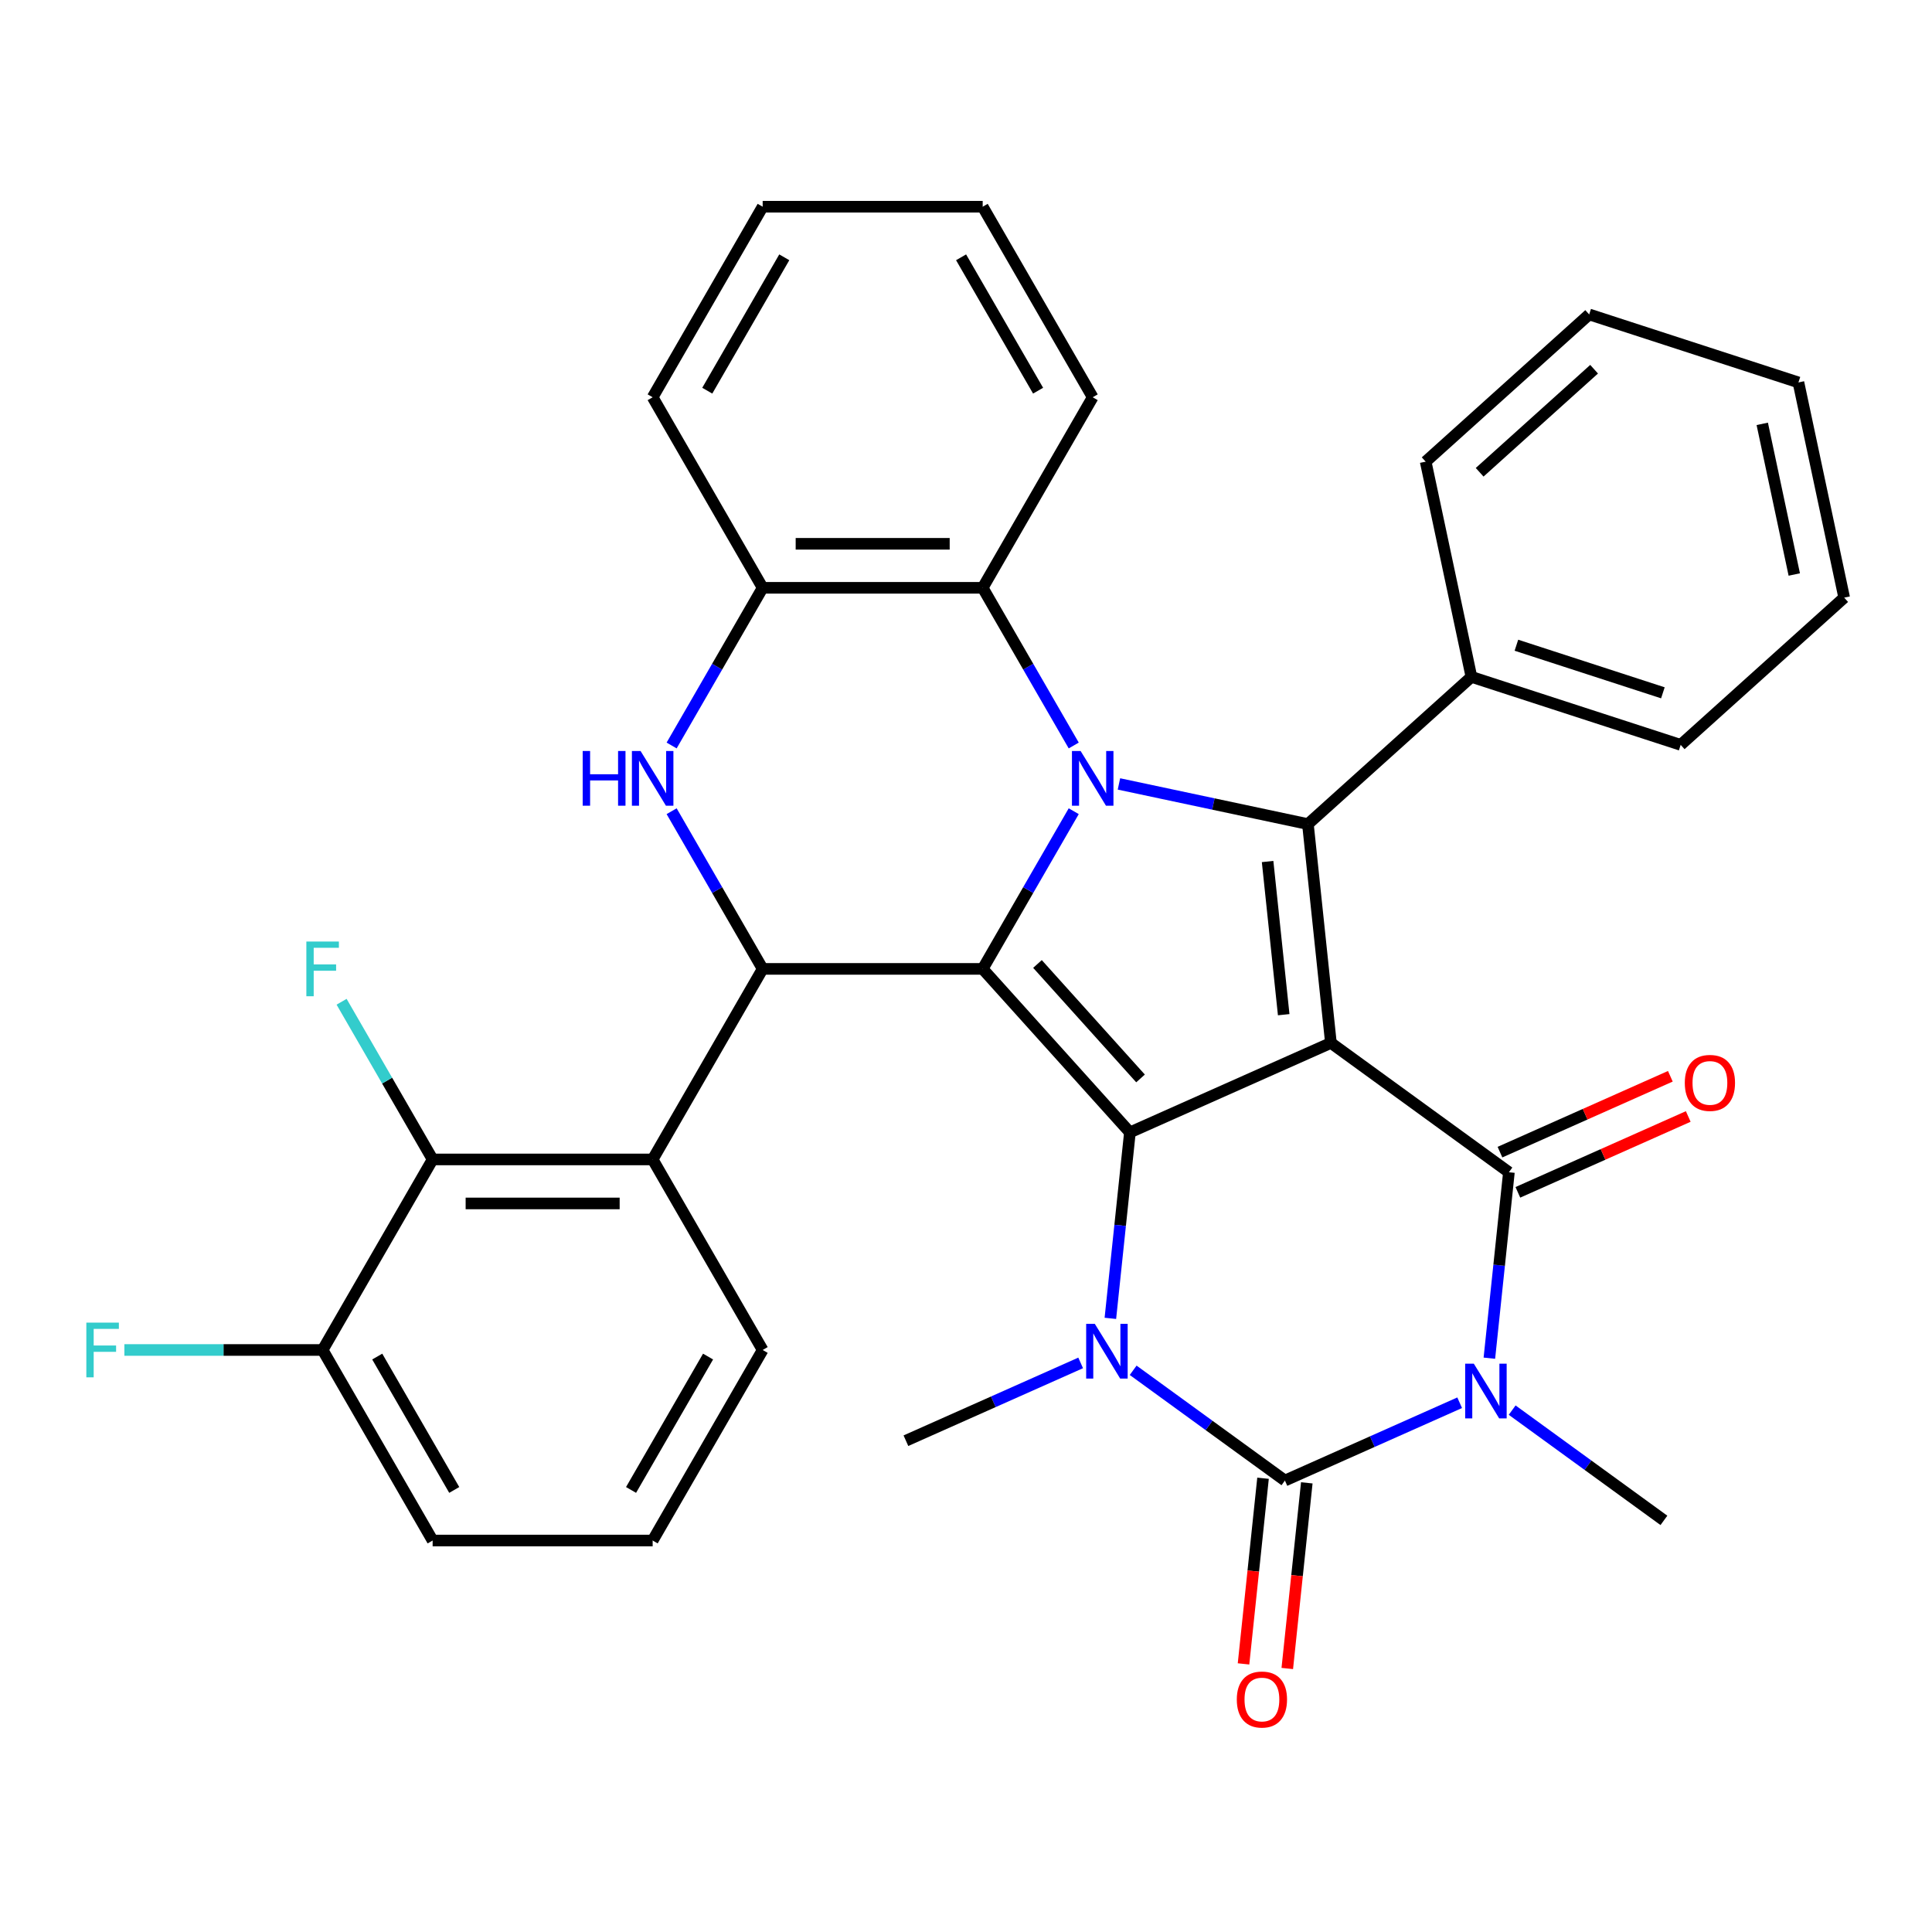 <?xml version='1.0' encoding='iso-8859-1'?>
<svg version='1.1' baseProfile='full'
              xmlns='http://www.w3.org/2000/svg'
                      xmlns:rdkit='http://www.rdkit.org/xml'
                      xmlns:xlink='http://www.w3.org/1999/xlink'
                  xml:space='preserve'
width='1000px' height='1000px' viewBox='0 0 1000 1000'>
<!-- END OF HEADER -->
<rect style='opacity:1.0;fill:#FFFFFF;stroke:none' width='1000' height='1000' x='0' y='0'> </rect>
<path class='bond-0' d='M 688.878,539.809 L 584.841,586.129' style='fill:none;fill-rule:evenodd;stroke:#000000;stroke-width:6px;stroke-linecap:butt;stroke-linejoin:miter;stroke-opacity:1' />
<path class='bond-4' d='M 688.878,539.809 L 781.011,606.748' style='fill:none;fill-rule:evenodd;stroke:#000000;stroke-width:6px;stroke-linecap:butt;stroke-linejoin:miter;stroke-opacity:1' />
<path class='bond-7' d='M 688.878,539.809 L 676.974,426.551' style='fill:none;fill-rule:evenodd;stroke:#000000;stroke-width:6px;stroke-linecap:butt;stroke-linejoin:miter;stroke-opacity:1' />
<path class='bond-7' d='M 664.441,525.201 L 656.108,445.92' style='fill:none;fill-rule:evenodd;stroke:#000000;stroke-width:6px;stroke-linecap:butt;stroke-linejoin:miter;stroke-opacity:1' />
<path class='bond-1' d='M 584.841,586.129 L 508.639,501.498' style='fill:none;fill-rule:evenodd;stroke:#000000;stroke-width:6px;stroke-linecap:butt;stroke-linejoin:miter;stroke-opacity:1' />
<path class='bond-1' d='M 590.337,558.194 L 536.995,498.952' style='fill:none;fill-rule:evenodd;stroke:#000000;stroke-width:6px;stroke-linecap:butt;stroke-linejoin:miter;stroke-opacity:1' />
<path class='bond-6' d='M 584.841,586.129 L 579.783,634.255' style='fill:none;fill-rule:evenodd;stroke:#000000;stroke-width:6px;stroke-linecap:butt;stroke-linejoin:miter;stroke-opacity:1' />
<path class='bond-6' d='M 579.783,634.255 L 574.725,682.381' style='fill:none;fill-rule:evenodd;stroke:#0000FF;stroke-width:6px;stroke-linecap:butt;stroke-linejoin:miter;stroke-opacity:1' />
<path class='bond-8' d='M 508.639,501.498 L 394.756,501.498' style='fill:none;fill-rule:evenodd;stroke:#000000;stroke-width:6px;stroke-linecap:butt;stroke-linejoin:miter;stroke-opacity:1' />
<path class='bond-34' d='M 508.639,501.498 L 532.2,460.689' style='fill:none;fill-rule:evenodd;stroke:#000000;stroke-width:6px;stroke-linecap:butt;stroke-linejoin:miter;stroke-opacity:1' />
<path class='bond-34' d='M 532.2,460.689 L 555.761,419.88' style='fill:none;fill-rule:evenodd;stroke:#0000FF;stroke-width:6px;stroke-linecap:butt;stroke-linejoin:miter;stroke-opacity:1' />
<path class='bond-2' d='M 579.167,405.761 L 628.071,416.156' style='fill:none;fill-rule:evenodd;stroke:#0000FF;stroke-width:6px;stroke-linecap:butt;stroke-linejoin:miter;stroke-opacity:1' />
<path class='bond-2' d='M 628.071,416.156 L 676.974,426.551' style='fill:none;fill-rule:evenodd;stroke:#000000;stroke-width:6px;stroke-linecap:butt;stroke-linejoin:miter;stroke-opacity:1' />
<path class='bond-11' d='M 555.761,385.866 L 532.2,345.057' style='fill:none;fill-rule:evenodd;stroke:#0000FF;stroke-width:6px;stroke-linecap:butt;stroke-linejoin:miter;stroke-opacity:1' />
<path class='bond-11' d='M 532.2,345.057 L 508.639,304.248' style='fill:none;fill-rule:evenodd;stroke:#000000;stroke-width:6px;stroke-linecap:butt;stroke-linejoin:miter;stroke-opacity:1' />
<path class='bond-3' d='M 770.895,702.999 L 775.953,654.874' style='fill:none;fill-rule:evenodd;stroke:#0000FF;stroke-width:6px;stroke-linecap:butt;stroke-linejoin:miter;stroke-opacity:1' />
<path class='bond-3' d='M 775.953,654.874 L 781.011,606.748' style='fill:none;fill-rule:evenodd;stroke:#000000;stroke-width:6px;stroke-linecap:butt;stroke-linejoin:miter;stroke-opacity:1' />
<path class='bond-5' d='M 755.52,726.056 L 710.295,746.191' style='fill:none;fill-rule:evenodd;stroke:#0000FF;stroke-width:6px;stroke-linecap:butt;stroke-linejoin:miter;stroke-opacity:1' />
<path class='bond-5' d='M 710.295,746.191 L 665.07,766.327' style='fill:none;fill-rule:evenodd;stroke:#000000;stroke-width:6px;stroke-linecap:butt;stroke-linejoin:miter;stroke-opacity:1' />
<path class='bond-18' d='M 782.694,729.878 L 821.967,758.412' style='fill:none;fill-rule:evenodd;stroke:#0000FF;stroke-width:6px;stroke-linecap:butt;stroke-linejoin:miter;stroke-opacity:1' />
<path class='bond-18' d='M 821.967,758.412 L 861.24,786.945' style='fill:none;fill-rule:evenodd;stroke:#000000;stroke-width:6px;stroke-linecap:butt;stroke-linejoin:miter;stroke-opacity:1' />
<path class='bond-15' d='M 785.643,617.151 L 829.738,597.519' style='fill:none;fill-rule:evenodd;stroke:#000000;stroke-width:6px;stroke-linecap:butt;stroke-linejoin:miter;stroke-opacity:1' />
<path class='bond-15' d='M 829.738,597.519 L 873.833,577.887' style='fill:none;fill-rule:evenodd;stroke:#FF0000;stroke-width:6px;stroke-linecap:butt;stroke-linejoin:miter;stroke-opacity:1' />
<path class='bond-15' d='M 776.379,596.344 L 820.474,576.712' style='fill:none;fill-rule:evenodd;stroke:#000000;stroke-width:6px;stroke-linecap:butt;stroke-linejoin:miter;stroke-opacity:1' />
<path class='bond-15' d='M 820.474,576.712 L 864.569,557.079' style='fill:none;fill-rule:evenodd;stroke:#FF0000;stroke-width:6px;stroke-linecap:butt;stroke-linejoin:miter;stroke-opacity:1' />
<path class='bond-14' d='M 653.744,765.136 L 648.695,813.182' style='fill:none;fill-rule:evenodd;stroke:#000000;stroke-width:6px;stroke-linecap:butt;stroke-linejoin:miter;stroke-opacity:1' />
<path class='bond-14' d='M 648.695,813.182 L 643.645,861.228' style='fill:none;fill-rule:evenodd;stroke:#FF0000;stroke-width:6px;stroke-linecap:butt;stroke-linejoin:miter;stroke-opacity:1' />
<path class='bond-14' d='M 676.396,767.517 L 671.346,815.563' style='fill:none;fill-rule:evenodd;stroke:#000000;stroke-width:6px;stroke-linecap:butt;stroke-linejoin:miter;stroke-opacity:1' />
<path class='bond-14' d='M 671.346,815.563 L 666.296,863.609' style='fill:none;fill-rule:evenodd;stroke:#FF0000;stroke-width:6px;stroke-linecap:butt;stroke-linejoin:miter;stroke-opacity:1' />
<path class='bond-35' d='M 665.07,766.327 L 625.797,737.793' style='fill:none;fill-rule:evenodd;stroke:#000000;stroke-width:6px;stroke-linecap:butt;stroke-linejoin:miter;stroke-opacity:1' />
<path class='bond-35' d='M 625.797,737.793 L 586.524,709.26' style='fill:none;fill-rule:evenodd;stroke:#0000FF;stroke-width:6px;stroke-linecap:butt;stroke-linejoin:miter;stroke-opacity:1' />
<path class='bond-19' d='M 559.35,705.438 L 514.125,725.573' style='fill:none;fill-rule:evenodd;stroke:#0000FF;stroke-width:6px;stroke-linecap:butt;stroke-linejoin:miter;stroke-opacity:1' />
<path class='bond-19' d='M 514.125,725.573 L 468.9,745.708' style='fill:none;fill-rule:evenodd;stroke:#000000;stroke-width:6px;stroke-linecap:butt;stroke-linejoin:miter;stroke-opacity:1' />
<path class='bond-16' d='M 676.974,426.551 L 761.605,350.348' style='fill:none;fill-rule:evenodd;stroke:#000000;stroke-width:6px;stroke-linecap:butt;stroke-linejoin:miter;stroke-opacity:1' />
<path class='bond-9' d='M 394.756,501.498 L 371.195,460.689' style='fill:none;fill-rule:evenodd;stroke:#000000;stroke-width:6px;stroke-linecap:butt;stroke-linejoin:miter;stroke-opacity:1' />
<path class='bond-9' d='M 371.195,460.689 L 347.634,419.88' style='fill:none;fill-rule:evenodd;stroke:#0000FF;stroke-width:6px;stroke-linecap:butt;stroke-linejoin:miter;stroke-opacity:1' />
<path class='bond-10' d='M 394.756,501.498 L 337.815,600.123' style='fill:none;fill-rule:evenodd;stroke:#000000;stroke-width:6px;stroke-linecap:butt;stroke-linejoin:miter;stroke-opacity:1' />
<path class='bond-36' d='M 347.634,385.866 L 371.195,345.057' style='fill:none;fill-rule:evenodd;stroke:#0000FF;stroke-width:6px;stroke-linecap:butt;stroke-linejoin:miter;stroke-opacity:1' />
<path class='bond-36' d='M 371.195,345.057 L 394.756,304.248' style='fill:none;fill-rule:evenodd;stroke:#000000;stroke-width:6px;stroke-linecap:butt;stroke-linejoin:miter;stroke-opacity:1' />
<path class='bond-13' d='M 337.815,600.123 L 223.932,600.123' style='fill:none;fill-rule:evenodd;stroke:#000000;stroke-width:6px;stroke-linecap:butt;stroke-linejoin:miter;stroke-opacity:1' />
<path class='bond-13' d='M 320.733,622.9 L 241.015,622.9' style='fill:none;fill-rule:evenodd;stroke:#000000;stroke-width:6px;stroke-linecap:butt;stroke-linejoin:miter;stroke-opacity:1' />
<path class='bond-21' d='M 337.815,600.123 L 394.756,698.749' style='fill:none;fill-rule:evenodd;stroke:#000000;stroke-width:6px;stroke-linecap:butt;stroke-linejoin:miter;stroke-opacity:1' />
<path class='bond-12' d='M 508.639,304.248 L 394.756,304.248' style='fill:none;fill-rule:evenodd;stroke:#000000;stroke-width:6px;stroke-linecap:butt;stroke-linejoin:miter;stroke-opacity:1' />
<path class='bond-12' d='M 491.557,281.471 L 411.839,281.471' style='fill:none;fill-rule:evenodd;stroke:#000000;stroke-width:6px;stroke-linecap:butt;stroke-linejoin:miter;stroke-opacity:1' />
<path class='bond-23' d='M 508.639,304.248 L 565.58,205.623' style='fill:none;fill-rule:evenodd;stroke:#000000;stroke-width:6px;stroke-linecap:butt;stroke-linejoin:miter;stroke-opacity:1' />
<path class='bond-24' d='M 394.756,304.248 L 337.815,205.623' style='fill:none;fill-rule:evenodd;stroke:#000000;stroke-width:6px;stroke-linecap:butt;stroke-linejoin:miter;stroke-opacity:1' />
<path class='bond-17' d='M 223.932,600.123 L 166.991,698.749' style='fill:none;fill-rule:evenodd;stroke:#000000;stroke-width:6px;stroke-linecap:butt;stroke-linejoin:miter;stroke-opacity:1' />
<path class='bond-20' d='M 223.932,600.123 L 200.371,559.314' style='fill:none;fill-rule:evenodd;stroke:#000000;stroke-width:6px;stroke-linecap:butt;stroke-linejoin:miter;stroke-opacity:1' />
<path class='bond-20' d='M 200.371,559.314 L 176.81,518.505' style='fill:none;fill-rule:evenodd;stroke:#33CCCC;stroke-width:6px;stroke-linecap:butt;stroke-linejoin:miter;stroke-opacity:1' />
<path class='bond-27' d='M 761.605,350.348 L 869.914,385.54' style='fill:none;fill-rule:evenodd;stroke:#000000;stroke-width:6px;stroke-linecap:butt;stroke-linejoin:miter;stroke-opacity:1' />
<path class='bond-27' d='M 784.89,333.965 L 860.706,358.599' style='fill:none;fill-rule:evenodd;stroke:#000000;stroke-width:6px;stroke-linecap:butt;stroke-linejoin:miter;stroke-opacity:1' />
<path class='bond-28' d='M 761.605,350.348 L 737.928,238.954' style='fill:none;fill-rule:evenodd;stroke:#000000;stroke-width:6px;stroke-linecap:butt;stroke-linejoin:miter;stroke-opacity:1' />
<path class='bond-22' d='M 166.991,698.749 L 115.683,698.749' style='fill:none;fill-rule:evenodd;stroke:#000000;stroke-width:6px;stroke-linecap:butt;stroke-linejoin:miter;stroke-opacity:1' />
<path class='bond-22' d='M 115.683,698.749 L 64.376,698.749' style='fill:none;fill-rule:evenodd;stroke:#33CCCC;stroke-width:6px;stroke-linecap:butt;stroke-linejoin:miter;stroke-opacity:1' />
<path class='bond-39' d='M 166.991,698.749 L 223.932,797.374' style='fill:none;fill-rule:evenodd;stroke:#000000;stroke-width:6px;stroke-linecap:butt;stroke-linejoin:miter;stroke-opacity:1' />
<path class='bond-39' d='M 195.257,702.154 L 235.116,771.192' style='fill:none;fill-rule:evenodd;stroke:#000000;stroke-width:6px;stroke-linecap:butt;stroke-linejoin:miter;stroke-opacity:1' />
<path class='bond-25' d='M 394.756,698.749 L 337.815,797.374' style='fill:none;fill-rule:evenodd;stroke:#000000;stroke-width:6px;stroke-linecap:butt;stroke-linejoin:miter;stroke-opacity:1' />
<path class='bond-25' d='M 366.49,702.154 L 326.631,771.192' style='fill:none;fill-rule:evenodd;stroke:#000000;stroke-width:6px;stroke-linecap:butt;stroke-linejoin:miter;stroke-opacity:1' />
<path class='bond-29' d='M 565.58,205.623 L 508.639,106.997' style='fill:none;fill-rule:evenodd;stroke:#000000;stroke-width:6px;stroke-linecap:butt;stroke-linejoin:miter;stroke-opacity:1' />
<path class='bond-29' d='M 537.314,202.217 L 497.455,133.179' style='fill:none;fill-rule:evenodd;stroke:#000000;stroke-width:6px;stroke-linecap:butt;stroke-linejoin:miter;stroke-opacity:1' />
<path class='bond-38' d='M 337.815,205.623 L 394.756,106.997' style='fill:none;fill-rule:evenodd;stroke:#000000;stroke-width:6px;stroke-linecap:butt;stroke-linejoin:miter;stroke-opacity:1' />
<path class='bond-38' d='M 366.081,202.217 L 405.94,133.179' style='fill:none;fill-rule:evenodd;stroke:#000000;stroke-width:6px;stroke-linecap:butt;stroke-linejoin:miter;stroke-opacity:1' />
<path class='bond-26' d='M 337.815,797.374 L 223.932,797.374' style='fill:none;fill-rule:evenodd;stroke:#000000;stroke-width:6px;stroke-linecap:butt;stroke-linejoin:miter;stroke-opacity:1' />
<path class='bond-32' d='M 869.914,385.54 L 954.545,309.338' style='fill:none;fill-rule:evenodd;stroke:#000000;stroke-width:6px;stroke-linecap:butt;stroke-linejoin:miter;stroke-opacity:1' />
<path class='bond-31' d='M 737.928,238.954 L 822.559,162.752' style='fill:none;fill-rule:evenodd;stroke:#000000;stroke-width:6px;stroke-linecap:butt;stroke-linejoin:miter;stroke-opacity:1' />
<path class='bond-31' d='M 765.863,244.45 L 825.105,191.108' style='fill:none;fill-rule:evenodd;stroke:#000000;stroke-width:6px;stroke-linecap:butt;stroke-linejoin:miter;stroke-opacity:1' />
<path class='bond-30' d='M 508.639,106.997 L 394.756,106.997' style='fill:none;fill-rule:evenodd;stroke:#000000;stroke-width:6px;stroke-linecap:butt;stroke-linejoin:miter;stroke-opacity:1' />
<path class='bond-33' d='M 822.559,162.752 L 930.868,197.944' style='fill:none;fill-rule:evenodd;stroke:#000000;stroke-width:6px;stroke-linecap:butt;stroke-linejoin:miter;stroke-opacity:1' />
<path class='bond-37' d='M 954.545,309.338 L 930.868,197.944' style='fill:none;fill-rule:evenodd;stroke:#000000;stroke-width:6px;stroke-linecap:butt;stroke-linejoin:miter;stroke-opacity:1' />
<path class='bond-37' d='M 928.715,297.364 L 912.141,219.388' style='fill:none;fill-rule:evenodd;stroke:#000000;stroke-width:6px;stroke-linecap:butt;stroke-linejoin:miter;stroke-opacity:1' />
<path  class='atom-3' d='M 559.32 388.713
L 568.6 403.713
Q 569.52 405.193, 571 407.873
Q 572.48 410.553, 572.56 410.713
L 572.56 388.713
L 576.32 388.713
L 576.32 417.033
L 572.44 417.033
L 562.48 400.633
Q 561.32 398.713, 560.08 396.513
Q 558.88 394.313, 558.52 393.633
L 558.52 417.033
L 554.84 417.033
L 554.84 388.713
L 559.32 388.713
' fill='#0000FF'/>
<path  class='atom-4' d='M 762.847 705.846
L 772.127 720.846
Q 773.047 722.326, 774.527 725.006
Q 776.007 727.686, 776.087 727.846
L 776.087 705.846
L 779.847 705.846
L 779.847 734.166
L 775.967 734.166
L 766.007 717.766
Q 764.847 715.846, 763.607 713.646
Q 762.407 711.446, 762.047 710.766
L 762.047 734.166
L 758.367 734.166
L 758.367 705.846
L 762.847 705.846
' fill='#0000FF'/>
<path  class='atom-7' d='M 566.677 685.228
L 575.957 700.228
Q 576.877 701.708, 578.357 704.388
Q 579.837 707.068, 579.917 707.228
L 579.917 685.228
L 583.677 685.228
L 583.677 713.548
L 579.797 713.548
L 569.837 697.148
Q 568.677 695.228, 567.437 693.028
Q 566.237 690.828, 565.877 690.148
L 565.877 713.548
L 562.197 713.548
L 562.197 685.228
L 566.677 685.228
' fill='#0000FF'/>
<path  class='atom-10' d='M 301.595 388.713
L 305.435 388.713
L 305.435 400.753
L 319.915 400.753
L 319.915 388.713
L 323.755 388.713
L 323.755 417.033
L 319.915 417.033
L 319.915 403.953
L 305.435 403.953
L 305.435 417.033
L 301.595 417.033
L 301.595 388.713
' fill='#0000FF'/>
<path  class='atom-10' d='M 331.555 388.713
L 340.835 403.713
Q 341.755 405.193, 343.235 407.873
Q 344.715 410.553, 344.795 410.713
L 344.795 388.713
L 348.555 388.713
L 348.555 417.033
L 344.675 417.033
L 334.715 400.633
Q 333.555 398.713, 332.315 396.513
Q 331.115 394.313, 330.755 393.633
L 330.755 417.033
L 327.075 417.033
L 327.075 388.713
L 331.555 388.713
' fill='#0000FF'/>
<path  class='atom-15' d='M 640.166 879.665
Q 640.166 872.865, 643.526 869.065
Q 646.886 865.265, 653.166 865.265
Q 659.446 865.265, 662.806 869.065
Q 666.166 872.865, 666.166 879.665
Q 666.166 886.545, 662.766 890.465
Q 659.366 894.345, 653.166 894.345
Q 646.926 894.345, 643.526 890.465
Q 640.166 886.585, 640.166 879.665
M 653.166 891.145
Q 657.486 891.145, 659.806 888.265
Q 662.166 885.345, 662.166 879.665
Q 662.166 874.105, 659.806 871.305
Q 657.486 868.465, 653.166 868.465
Q 648.846 868.465, 646.486 871.265
Q 644.166 874.065, 644.166 879.665
Q 644.166 885.385, 646.486 888.265
Q 648.846 891.145, 653.166 891.145
' fill='#FF0000'/>
<path  class='atom-16' d='M 872.048 560.508
Q 872.048 553.708, 875.408 549.908
Q 878.768 546.108, 885.048 546.108
Q 891.328 546.108, 894.688 549.908
Q 898.048 553.708, 898.048 560.508
Q 898.048 567.388, 894.648 571.308
Q 891.248 575.188, 885.048 575.188
Q 878.808 575.188, 875.408 571.308
Q 872.048 567.428, 872.048 560.508
M 885.048 571.988
Q 889.368 571.988, 891.688 569.108
Q 894.048 566.188, 894.048 560.508
Q 894.048 554.948, 891.688 552.148
Q 889.368 549.308, 885.048 549.308
Q 880.728 549.308, 878.368 552.108
Q 876.048 554.908, 876.048 560.508
Q 876.048 566.228, 878.368 569.108
Q 880.728 571.988, 885.048 571.988
' fill='#FF0000'/>
<path  class='atom-21' d='M 158.571 487.338
L 175.411 487.338
L 175.411 490.578
L 162.371 490.578
L 162.371 499.178
L 173.971 499.178
L 173.971 502.458
L 162.371 502.458
L 162.371 515.658
L 158.571 515.658
L 158.571 487.338
' fill='#33CCCC'/>
<path  class='atom-23' d='M 44.689 684.589
L 61.529 684.589
L 61.529 687.829
L 48.489 687.829
L 48.489 696.429
L 60.089 696.429
L 60.089 699.709
L 48.489 699.709
L 48.489 712.909
L 44.689 712.909
L 44.689 684.589
' fill='#33CCCC'/>
</svg>

